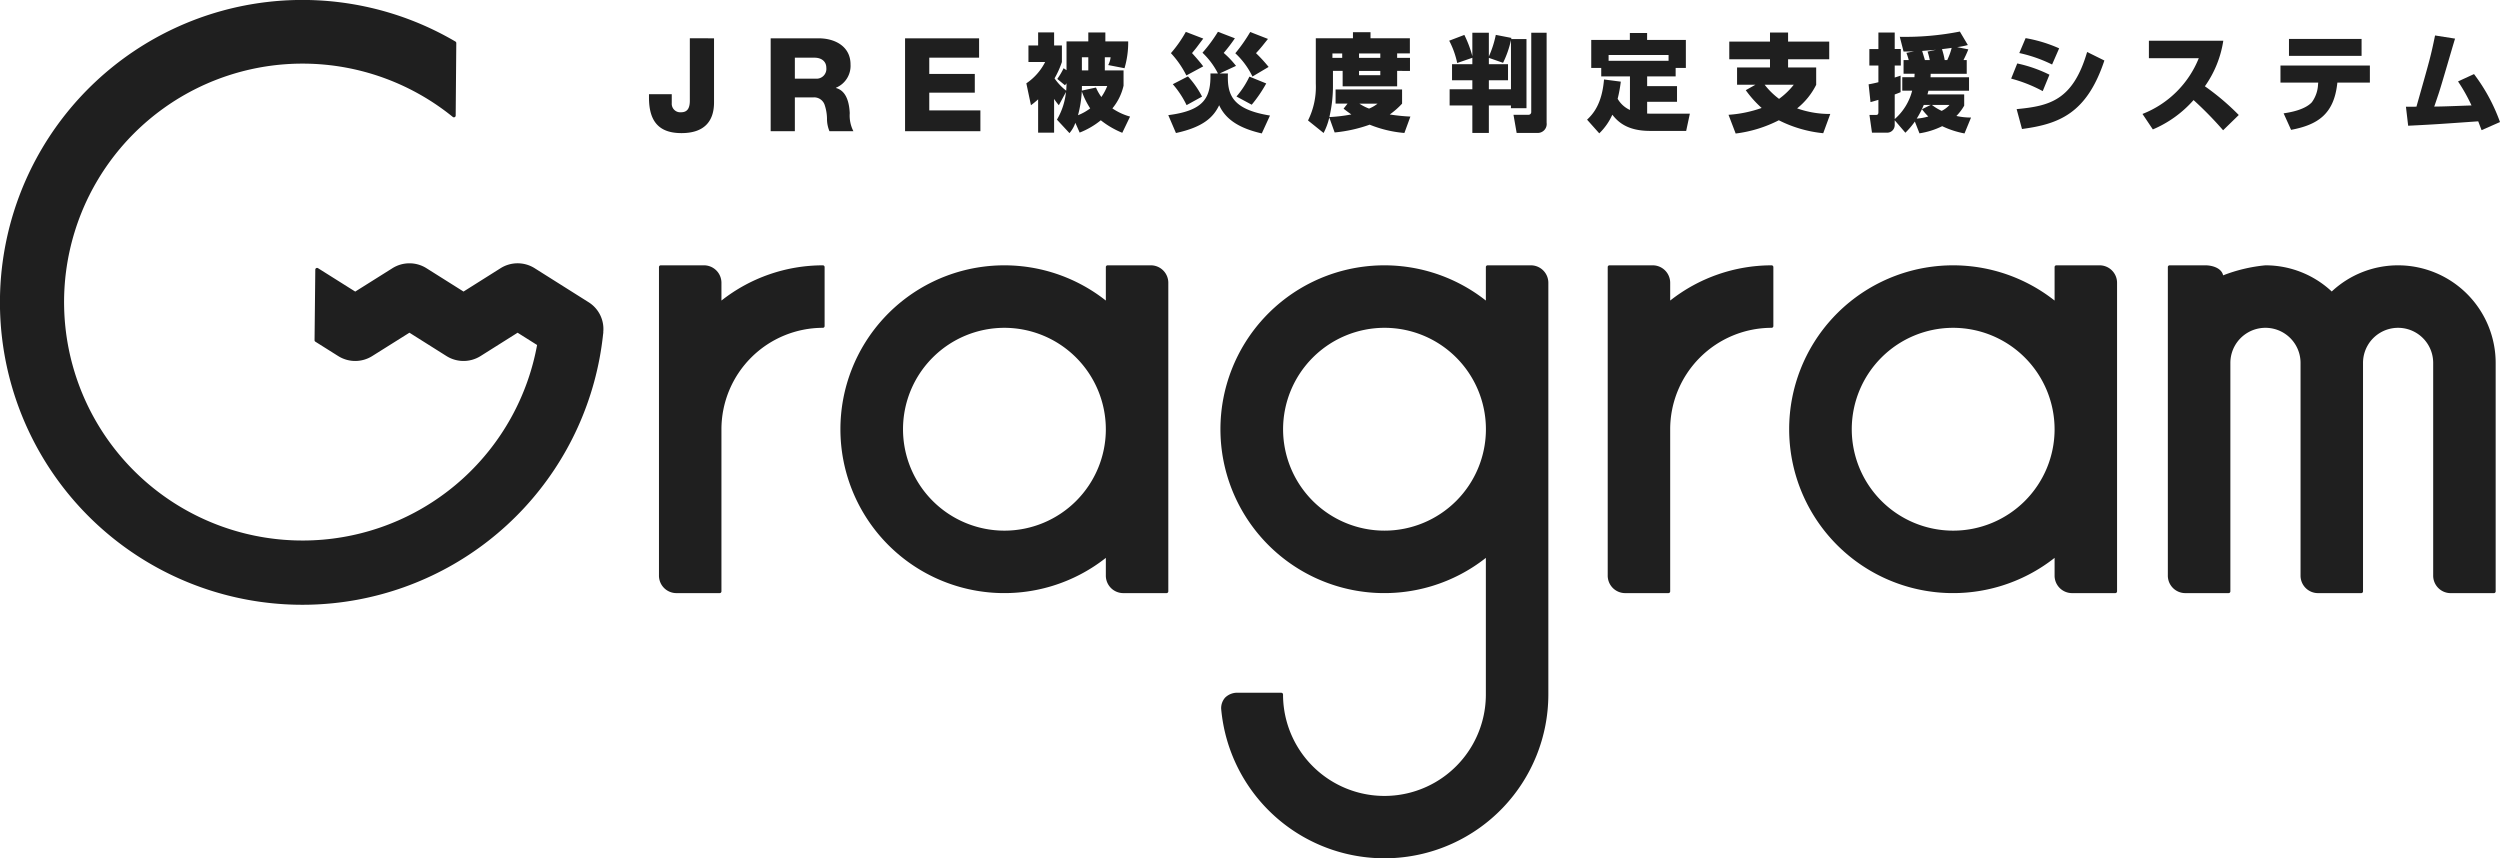 <svg xmlns="http://www.w3.org/2000/svg" width="335.437" height="115.18" viewBox="0 0 335.437 115.18"><g transform="translate(-206.881 -1883.044)"><g transform="translate(206.881 1883.044)"><g transform="translate(87.077 4.236)"><path d="M263.528,1885.873v8.6c0,2.618-1.4,4.119-4.365,4.119-2.878,0-4.363-1.414-4.363-4.748v-.47h3.055v1.2a1.145,1.145,0,0,0,1.256,1.221c.821,0,1.17-.524,1.17-1.552v-8.379Z" transform="translate(-254.8 -1884.968)" fill="#1f1f1f"/><path d="M270.225,1885.873c2.164,0,4.276,1.065,4.276,3.507a3.182,3.182,0,0,1-1.955,3.125v.035c1.049.28,1.746,1.292,1.85,3.369a4.624,4.624,0,0,0,.489,2.426h-3.211a4.275,4.275,0,0,1-.331-1.728,6.076,6.076,0,0,0-.333-1.85,1.48,1.48,0,0,0-1.466-.959H267.03v4.537h-3.245v-12.462Zm-.42,5.411a1.315,1.315,0,0,0,1.448-1.45c0-.872-.661-1.361-1.586-1.361H267.03v2.811Z" transform="translate(-247.458 -1884.968)" fill="#1f1f1f"/><path d="M283.641,1885.873v2.6h-6.685v2.183h6.109v2.513h-6.109v2.373h6.86v2.793H273.708v-12.462Z" transform="translate(-239.349 -1884.968)" fill="#1f1f1f"/><path d="M286.77,1897.141a9.169,9.169,0,0,0,1.214-3.712l-.96,1.777a8.178,8.178,0,0,1-.636-.847v4.532h-2.144v-4.474a11.3,11.3,0,0,1-.961.789l-.62-2.937a7.614,7.614,0,0,0,2.526-2.864h-2.244v-2.217h1.3v-1.752h2.144v1.752h1.045v2.217a12.034,12.034,0,0,1-.987,2.2,7.455,7.455,0,0,0,1.566,1.654c.029-.4.029-.467.042-1a2.149,2.149,0,0,1-.211.269l-1.03-.849a8.6,8.6,0,0,0,.847-1.439l.394.267v-3.867h2.922v-1.2h2.288v1.2h3.064a12.129,12.129,0,0,1-.494,3.6l-2.188-.423a2.842,2.842,0,0,0,.323-1.045h-.776v1.765h2.513v2.046a7.338,7.338,0,0,1-1.5,3.049,8.087,8.087,0,0,0,2.373,1.1l-1.045,2.175a11.769,11.769,0,0,1-2.88-1.681,10.579,10.579,0,0,1-2.838,1.652l-.578-1.312a4.189,4.189,0,0,1-.79,1.383Zm2.824-.593a6.883,6.883,0,0,0,1.637-.919,10.756,10.756,0,0,1-1.128-2.286A15.163,15.163,0,0,1,289.594,1896.549Zm2.413-3.714a6.637,6.637,0,0,0,.721,1.27,6.857,6.857,0,0,0,.791-1.481h-3.4c0,.3,0,.367-.013.622Zm-1.892-4.065v1.765h.861v-1.765Z" transform="translate(-232.031 -1885.324)" fill="#1f1f1f"/><path d="M299.807,1890.981a10.155,10.155,0,0,0-2.075-2.78,20.135,20.135,0,0,0,2.075-2.81l2.273.874a21.4,21.4,0,0,1-1.5,1.963,11.9,11.9,0,0,1,1.652,1.737l-2.188,1.016h1.1c-.085,2.7.382,4.8,5.646,5.648l-1.1,2.4c-2.751-.634-4.77-1.708-5.717-3.783-.761,1.581-2.09,2.924-5.8,3.729l-1.03-2.4c4.926-.621,5.717-2.442,5.66-5.592Zm-4.236.269a12.686,12.686,0,0,0-2.075-2.993,16.338,16.338,0,0,0,2-2.853l2.344.9c-.113.142-.184.24-.776,1.03-.2.282-.565.7-.734.918.211.225,1.143,1.27,1.5,1.779Zm.029,3.982a12.559,12.559,0,0,0-1.85-2.809l2.033-1.045a12.25,12.25,0,0,1,1.892,2.709Zm8.837-3.84a10.441,10.441,0,0,0-2.3-3.12,21.5,21.5,0,0,0,2-2.853l2.386.932c-.127.142-.184.225-.763.945-.382.467-.607.707-.847.961a20.209,20.209,0,0,1,1.694,1.85Zm-2.146,2.682a11.718,11.718,0,0,0,1.737-2.669l2.259.918a18.171,18.171,0,0,1-1.948,2.853Z" transform="translate(-223.467 -1885.362)" fill="#1f1f1f"/><path d="M316.083,1895.008a10.812,10.812,0,0,1-1.652,1.453,25.9,25.9,0,0,0,2.768.282l-.805,2.2a15.97,15.97,0,0,1-4.659-1.115,19.284,19.284,0,0,1-4.7,1.045l-.72-2.006a8.6,8.6,0,0,1-.763,2.077l-2.09-1.681a10.1,10.1,0,0,0,1.045-4.955v-6.071h4.984v-.818h2.357v.818h5.281v2.033H315.42v.592h1.723v1.752H315.42v2.075h-7.312v-2.075h-1.3v1.794a18.361,18.361,0,0,1-.48,4.4,20.619,20.619,0,0,0,2.949-.353c-.438-.3-.761-.55-1.043-.776l.536-.678h-1.61v-1.892h8.922Zm-9.346-6.735v.592h1.312v-.592Zm3.571,0v.592h2.853v-.592Zm0,2.344v.578h2.853v-.578Zm.044,4.391a6.517,6.517,0,0,0,1.3.663,4.709,4.709,0,0,0,1.143-.663Z" transform="translate(-215.036 -1885.337)" fill="#1f1f1f"/><path d="M322.173,1895.216h-2.966v3.685h-2.215v-3.685h-3.049v-2.173h3.049v-1.2h-2.726v-2.159h2.726v-.861l-2.033.7a11.427,11.427,0,0,0-1.074-2.993l2.033-.776a15.136,15.136,0,0,1,1.074,2.851v-3.147h2.215v3.191a13.75,13.75,0,0,0,.932-2.9l2.1.409-.044.156h2.061v9.275h-2.088Zm0-8.766a13.265,13.265,0,0,1-1.059,3.047l-1.906-.663v.849h2.569v2.159h-2.569v1.2h2.966Zm2.724-.989h2.061v12.084a1.2,1.2,0,0,1-1.312,1.356h-2.711l-.423-2.43h2a.363.363,0,0,0,.382-.353Z" transform="translate(-206.517 -1885.305)" fill="#1f1f1f"/><path d="M328.594,1892.012a17.945,17.945,0,0,1-.423,2.3,3.629,3.629,0,0,0,1.652,1.5v-4.5h-3.854v-1.143h-1.341v-3.756h5.181v-.932h2.315v.932h5.2v3.756h-1.37v1.143h-3.825v1.3h4.009v2.1h-4.009v1.581c.213.014.409.014.707.014h5.025l-.494,2.315h-4.843c-3.049,0-4.3-1.2-5.066-2.173a8.087,8.087,0,0,1-1.752,2.5l-1.637-1.835c.79-.749,2-2.075,2.273-5.393Zm6.409-2.795v-.776h-8.046v.776Z" transform="translate(-198.201 -1885.293)" fill="#1f1f1f"/><path d="M338.126,1892.448h-2.471v-2.315h4.419v-1.1H334.61v-2.373h5.464v-1.214H342.5v1.214h5.521v2.373H342.5v1.1h3.771v2.328a9.466,9.466,0,0,1-2.557,3.162,13.044,13.044,0,0,0,4.448.749l-.947,2.584a16.9,16.9,0,0,1-5.957-1.737,17.381,17.381,0,0,1-5.79,1.779l-.96-2.513a16.581,16.581,0,0,0,4.447-.918,14.423,14.423,0,0,1-2.132-2.384Zm1.228,0a10.015,10.015,0,0,0,1.934,1.9,9.888,9.888,0,0,0,1.977-1.9Z" transform="translate(-189.662 -1885.318)" fill="#1f1f1f"/><path d="M348.356,1897.276v.678a1.017,1.017,0,0,1-1.016.989h-2.033l-.34-2.386h.89c.113,0,.311,0,.311-.353v-1.666c-.734.213-.805.24-1.059.3l-.254-2.386c.353-.058.776-.142,1.314-.283v-2.232h-1.214v-2.215h1.214V1885.5h2.188v2.217h.818v2.215h-.818v1.61c.451-.14.536-.169.79-.255v2.217c-.227.1-.367.156-.79.311v3.3a7.523,7.523,0,0,0,2.342-3.811h-1.327V1891.5H351c.013-.127.013-.2.027-.465h-1.483V1889.2h.692a8.066,8.066,0,0,0-.311-.972l1.045-.2c-.254.014-1.228.027-1.426.027l-.507-1.975a38.107,38.107,0,0,0,8.061-.707l1.072,1.808a10.263,10.263,0,0,1-1.439.282l1.5.3c-.211.565-.536,1.214-.649,1.439h.438v1.837h-4.843c0,.169,0,.24-.015.465h5.166v1.808h-5.448c-.071.3-.1.38-.127.493h4.926v1.51a6.681,6.681,0,0,1-1.045,1.384,8.779,8.779,0,0,0,1.963.211l-.876,2.132a12.046,12.046,0,0,1-2.993-.974,10.472,10.472,0,0,1-3.049.961l-.62-1.581a10.618,10.618,0,0,1-1.272,1.5Zm3.9-2.061a11.356,11.356,0,0,1-.947,1.835,7.215,7.215,0,0,0,1.554-.282,8.767,8.767,0,0,1-.847-.974l1.172-.58Zm.805-6.015a8.371,8.371,0,0,0-.3-1.143l1.143-.24c-.467.044-1.37.114-1.864.156.058.2.283.93.367,1.226Zm.282,6.015a6.627,6.627,0,0,0,1.314.8,3.415,3.415,0,0,0,1.058-.8Zm2.061-6.015a8.718,8.718,0,0,0,.594-1.635c-.2.027-.509.069-1.3.169a10.071,10.071,0,0,1,.367,1.466Z" transform="translate(-181.211 -1885.375)" fill="#1f1f1f"/><path d="M359.615,1892.971a19.405,19.405,0,0,0-4.236-1.679l.818-2.033a18.246,18.246,0,0,1,4.321,1.51Zm-3.5,2.415c4.419-.423,7.552-1.157,9.458-7.667l2.315,1.145c-2.371,7.129-6.1,8.526-11.054,9.189Zm4.757-5.985a18.955,18.955,0,0,0-4.4-1.539l.847-2a18.921,18.921,0,0,1,4.5,1.37Z" transform="translate(-172.61 -1884.981)" fill="#1f1f1f"/><path d="M365.076,1895.876a13.388,13.388,0,0,0,7.554-7.481h-6.693v-2.344h9.982a14.264,14.264,0,0,1-2.471,6.113,32.71,32.71,0,0,1,4.547,3.854l-2.1,2.048a47.584,47.584,0,0,0-3.967-4.052,15.1,15.1,0,0,1-5.462,3.938Z" transform="translate(-164.686 -1884.823)" fill="#1f1f1f"/><path d="M387.262,1889.49v2.288H382.9l-.029.24c-.48,4.037-2.668,5.435-6.182,6.1l-1-2.215c.734-.113,2.795-.424,3.783-1.483a4.355,4.355,0,0,0,.834-2.386l.027-.255h-5.068v-2.288Zm-1.114-3.571v2.273h-9.742v-2.273Z" transform="translate(-156.361 -1884.931)" fill="#1f1f1f"/><path d="M393.662,1890.844a24.108,24.108,0,0,1,3.487,6.436l-2.471,1.089c-.225-.594-.323-.847-.451-1.187-5.408.382-6,.423-9.4.592l-.3-2.555c.2.015,1.143,0,1.41,0,1.837-6.48,1.906-6.691,2.5-9.557l2.682.423c-.367,1.172-1.85,6.339-2.2,7.369-.284.847-.452,1.356-.594,1.75,1.145-.012,1.526-.027,5-.154a22.819,22.819,0,0,0-1.808-3.219Z" transform="translate(-148.789 -1885.14)" fill="#1f1f1f"/></g><path d="M397.839,1902.635a13.016,13.016,0,0,0-8.9,3.511,13.007,13.007,0,0,0-8.9-3.511,21.081,21.081,0,0,0-5.673,1.345c-.234-1.054-1.6-1.345-2.348-1.345h-4.834a.236.236,0,0,0-.236.236v41.362a2.345,2.345,0,0,0,2.382,2.383H375.1a.237.237,0,0,0,.238-.236v-30.654a4.707,4.707,0,0,1,9.415,0v28.508a2.344,2.344,0,0,0,2.382,2.383h5.764a.236.236,0,0,0,.236-.236v-30.654a4.707,4.707,0,0,1,9.415,0v28.508a2.345,2.345,0,0,0,2.384,2.383h5.764a.236.236,0,0,0,.236-.236v-30.654A13.106,13.106,0,0,0,397.839,1902.635Z" transform="translate(-76.078 -1867.035)" fill="#1f1f1f"/><path d="M380.595,1902.635h-5.764a.236.236,0,0,0-.236.236v4.492a21.99,21.99,0,1,0,0,34.524v2.346a2.344,2.344,0,0,0,2.382,2.383h5.764a.236.236,0,0,0,.236-.236v-41.362A2.345,2.345,0,0,0,380.595,1902.635Zm-6,21.992a13.607,13.607,0,1,1-13.607-13.607A13.623,13.623,0,0,1,374.594,1924.627Z" transform="translate(-98.921 -1867.035)" fill="#1f1f1f"/><path d="M347.58,1902.635a22.006,22.006,0,0,0-13.607,4.728v-2.346a2.345,2.345,0,0,0-2.382-2.382h-5.764a.236.236,0,0,0-.236.236v41.362a2.345,2.345,0,0,0,2.382,2.383h5.764a.236.236,0,0,0,.236-.236v-21.753a13.622,13.622,0,0,1,13.607-13.607.236.236,0,0,0,.236-.236v-7.912A.236.236,0,0,0,347.58,1902.635Z" transform="translate(-109.876 -1867.035)" fill="#1f1f1f"/><path d="M338.6,1902.635h-5.764a.236.236,0,0,0-.236.236v4.492a21.99,21.99,0,1,0,0,34.524v18.335a13.607,13.607,0,0,1-27.214,0,.237.237,0,0,0-.236-.236h-5.764a2.315,2.315,0,0,0-1.768.649,2.147,2.147,0,0,0-.534,1.49,21.992,21.992,0,0,0,43.9-1.9v-55.206A2.346,2.346,0,0,0,338.6,1902.635ZM319,1911.019a13.607,13.607,0,1,1-13.607,13.607A13.622,13.622,0,0,1,319,1911.019Z" transform="translate(-133.235 -1867.035)" fill="#1f1f1f"/><path d="M285.864,1923.6l-7.254-4.574a4.289,4.289,0,0,0-4.556,0l-4.979,3.138-4.981-3.138a4.291,4.291,0,0,0-4.55,0l-5,3.142-4.994-3.142a.241.241,0,0,0-.24-.008.238.238,0,0,0-.124.206l-.1,9.467a.231.231,0,0,0,.111.2l3.071,1.933a4.287,4.287,0,0,0,4.548,0l5-3.14,4.981,3.14a4.3,4.3,0,0,0,4.554,0l4.979-3.138,2.615,1.648a31.994,31.994,0,1,1-11.308-30.6.236.236,0,0,0,.385-.181l.082-9.731a.235.235,0,0,0-.118-.205,40.577,40.577,0,1,0,19.818,39.249l.011-.073c.005-.038.011-.075.015-.113a.225.225,0,0,0-.007-.078A4.231,4.231,0,0,0,285.864,1923.6Z" transform="translate(-206.881 -1883.044)" fill="#1f1f1f"/><path d="M310.542,1902.635h-5.764a.236.236,0,0,0-.236.236v4.492a21.99,21.99,0,1,0,0,34.524v2.346a2.345,2.345,0,0,0,2.382,2.383h5.764a.236.236,0,0,0,.236-.236v-41.362A2.345,2.345,0,0,0,310.542,1902.635Zm-6,21.992a13.607,13.607,0,1,1-13.607-13.607A13.622,13.622,0,0,1,304.541,1924.627Z" transform="translate(-156.166 -1867.035)" fill="#1f1f1f"/><path d="M277.527,1902.635a22.006,22.006,0,0,0-13.607,4.728v-2.346a2.345,2.345,0,0,0-2.382-2.382h-5.764a.236.236,0,0,0-.236.236v41.362a2.345,2.345,0,0,0,2.382,2.383h5.764a.236.236,0,0,0,.236-.236v-21.753a13.624,13.624,0,0,1,13.607-13.607.236.236,0,0,0,.236-.236v-7.912A.236.236,0,0,0,277.527,1902.635Z" transform="translate(-167.121 -1867.035)" fill="#1f1f1f"/></g></g></svg>